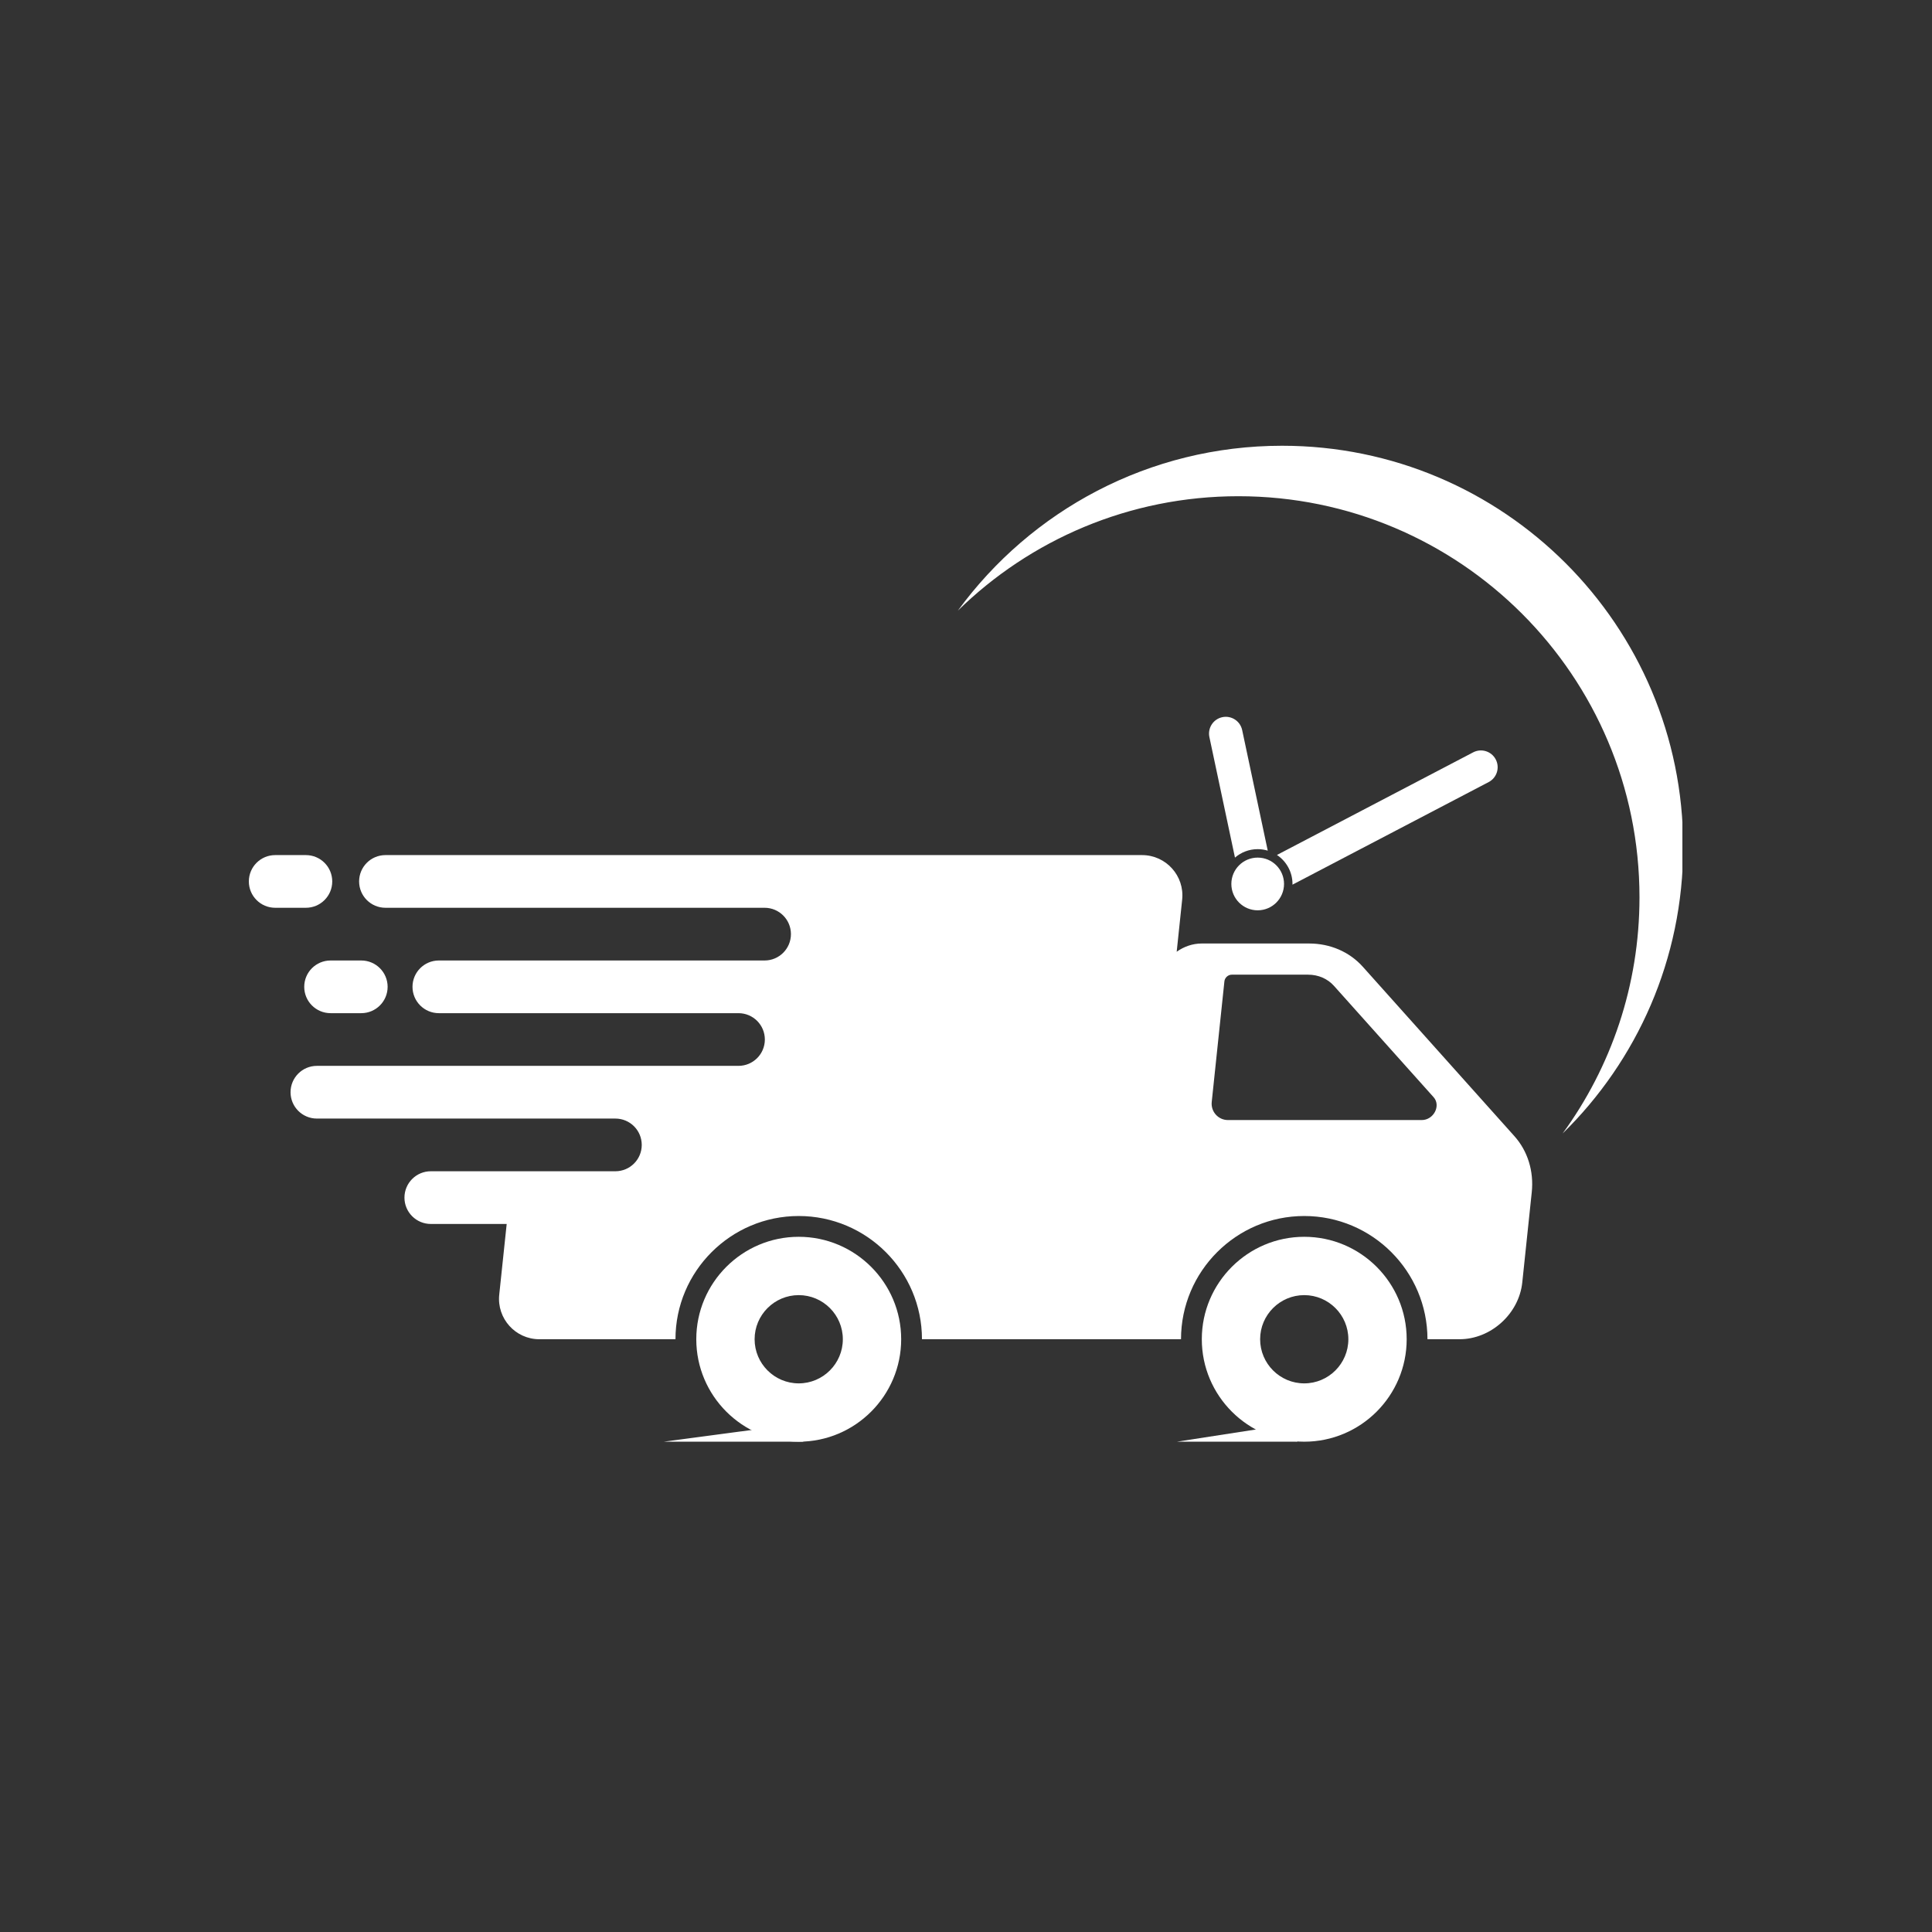 <svg version="1.0" preserveAspectRatio="xMidYMid meet" height="500" viewBox="0 0 375 375" zoomAndPan="magnify" width="500" xmlns:xlink="http://www.w3.org/1999/xlink" xmlns="http://www.w3.org/2000/svg"><rect x="0" y="0" width="375" height="375" fill="#333333" stroke="none"/><defs><clipPath id="fde5d0372f"><path clip-rule="nonzero" d="M 233.012 240 L 273.191 240 L 273.191 279.832 L 233.012 279.832 Z M 233.012 240"></path></clipPath><clipPath id="c8640fba57"><path clip-rule="nonzero" d="M 135.129 240 L 175 240 L 175 279.832 L 135.129 279.832 Z M 135.129 240"></path></clipPath><clipPath id="969a4da3fc"><path clip-rule="nonzero" d="M 48.301 165 L 65 165 L 65 177 L 48.301 177 Z M 48.301 165"></path></clipPath><clipPath id="6084a6ee3d"><path clip-rule="nonzero" d="M 185.824 86.52 L 326.551 86.52 L 326.551 220.266 L 185.824 220.266 Z M 185.824 86.52"></path></clipPath><clipPath id="ca8ccd7b61"><path clip-rule="nonzero" d="M 128.656 276.086 L 156 276.086 L 156 279.832 L 128.656 279.832 Z M 128.656 276.086"></path></clipPath><clipPath id="32227cb997"><path clip-rule="nonzero" d="M 228.43 276.086 L 251.891 276.086 L 251.891 279.832 L 228.43 279.832 Z M 228.43 276.086"></path></clipPath></defs><path fill-rule="nonzero" fill-opacity="1" d="M 275.961 217.402 L 238.348 217.402 C 236.465 217.402 235 215.773 235.195 213.898 L 237.656 190.477 C 237.73 189.762 238.371 189.184 239.082 189.184 L 253.91 189.184 C 255.875 189.184 257.68 189.965 258.922 191.355 L 278.262 212.965 C 279.727 214.605 278.273 217.402 275.961 217.402 Z M 293.945 220.527 L 264.52 187.645 C 261.934 184.754 258.188 183.133 254.098 183.133 L 233.254 183.133 C 231.488 183.133 229.797 183.73 228.395 184.734 L 229.457 174.617 C 229.945 169.996 226.32 165.973 221.672 165.973 L 74.816 165.973 C 71.992 165.973 69.703 168.262 69.703 171.086 C 69.703 173.91 71.992 176.199 74.816 176.199 L 148.406 176.199 C 151.23 176.199 153.52 178.488 153.52 181.312 C 153.52 184.141 151.23 186.43 148.406 186.43 L 85.18 186.43 C 82.355 186.43 80.066 188.719 80.066 191.543 C 80.066 194.367 82.355 196.656 85.18 196.656 L 143.34 196.656 C 146.164 196.656 148.457 198.945 148.457 201.77 C 148.457 204.594 146.164 206.883 143.34 206.883 L 61.508 206.883 C 58.684 206.883 56.395 209.176 56.395 212 C 56.395 214.824 58.684 217.113 61.508 217.113 L 119.445 217.113 C 122.273 217.113 124.562 219.402 124.562 222.227 C 124.562 225.051 122.273 227.34 119.445 227.34 L 83.621 227.34 C 80.797 227.34 78.504 229.633 78.504 232.457 C 78.504 235.281 80.797 237.57 83.621 237.57 L 98.348 237.57 L 96.902 251.297 C 96.418 255.922 100.043 259.945 104.688 259.945 L 131.109 259.945 C 131.109 246.758 141.84 236.027 155.031 236.027 C 168.223 236.027 178.953 246.758 178.953 259.945 L 229.234 259.945 C 229.234 246.758 239.965 236.027 253.152 236.027 C 266.34 236.027 277.07 246.758 277.07 259.945 L 283.285 259.945 C 289.379 259.945 294.836 255.008 295.473 248.918 L 297.312 231.422 C 297.742 227.336 296.531 223.418 293.945 220.527" fill="#ffffff"></path><g clip-path="url(#fde5d0372f)"><path fill-rule="nonzero" fill-opacity="1" d="M 253.152 268.512 C 248.43 268.512 244.59 264.668 244.59 259.945 C 244.59 255.227 248.43 251.383 253.152 251.383 C 257.875 251.383 261.715 255.227 261.715 259.945 C 261.715 264.668 257.875 268.512 253.152 268.512 Z M 253.152 240.062 C 242.188 240.062 233.27 248.98 233.27 259.945 C 233.27 270.91 242.188 279.832 253.152 279.832 C 264.117 279.832 273.035 270.91 273.035 259.945 C 273.035 248.98 264.117 240.062 253.152 240.062" fill="#ffffff"></path></g><g clip-path="url(#c8640fba57)"><path fill-rule="nonzero" fill-opacity="1" d="M 155.031 268.512 C 150.309 268.512 146.469 264.668 146.469 259.945 C 146.469 255.227 150.309 251.383 155.031 251.383 C 159.754 251.383 163.594 255.227 163.594 259.945 C 163.594 264.668 159.754 268.512 155.031 268.512 Z M 155.031 240.062 C 144.066 240.062 135.148 248.98 135.148 259.945 C 135.148 270.91 144.066 279.832 155.031 279.832 C 165.996 279.832 174.918 270.91 174.918 259.945 C 174.918 248.98 165.996 240.062 155.031 240.062" fill="#ffffff"></path></g><g clip-path="url(#969a4da3fc)"><path fill-rule="nonzero" fill-opacity="1" d="M 64.488 171.086 C 64.488 168.262 62.199 165.973 59.371 165.973 L 53.414 165.973 C 50.59 165.973 48.301 168.262 48.301 171.086 C 48.301 173.91 50.59 176.199 53.414 176.199 L 59.371 176.199 C 62.199 176.199 64.488 173.91 64.488 171.086" fill="#ffffff"></path></g><path fill-rule="nonzero" fill-opacity="1" d="M 59.051 191.543 C 59.051 194.367 61.34 196.656 64.164 196.656 L 70.121 196.656 C 72.945 196.656 75.238 194.367 75.238 191.543 C 75.238 188.719 72.945 186.43 70.121 186.43 L 64.164 186.43 C 61.34 186.43 59.051 188.719 59.051 191.543" fill="#ffffff"></path><g clip-path="url(#6084a6ee3d)"><path fill-rule="nonzero" fill-opacity="1" d="M 248.852 86.52 C 222.992 86.52 200.082 99.125 185.922 118.523 C 199.961 104.785 219.176 96.316 240.371 96.316 C 283.367 96.316 318.223 131.172 318.223 174.168 C 318.223 191.309 312.684 207.152 303.301 220.012 C 317.738 205.879 326.703 186.172 326.703 164.371 C 326.703 121.375 291.848 86.52 248.852 86.52" fill="#ffffff"></path></g><path fill-rule="nonzero" fill-opacity="1" d="M 249.23 171.574 C 249.23 174.398 246.941 176.691 244.117 176.691 C 241.293 176.691 239.004 174.398 239.004 171.574 C 239.004 168.75 241.293 166.461 244.117 166.461 C 246.941 166.461 249.23 168.75 249.23 171.574" fill="#ffffff"></path><path fill-rule="nonzero" fill-opacity="1" d="M 290.324 147.406 C 289.492 145.812 287.527 145.199 285.938 146.031 L 247.855 165.949 C 249.672 167.16 250.871 169.227 250.871 171.574 C 250.871 171.621 250.871 171.668 250.867 171.715 L 288.953 151.797 C 290.543 150.965 291.156 149 290.324 147.406 Z M 237.25 139.203 C 235.492 139.578 234.371 141.305 234.742 143.062 L 239.707 166.461 C 240.891 165.438 242.43 164.82 244.117 164.82 C 244.797 164.82 245.453 164.922 246.07 165.109 L 241.105 141.711 C 240.734 139.953 239.008 138.832 237.25 139.203" fill="#ffffff"></path><g clip-path="url(#ca8ccd7b61)"><path fill-rule="nonzero" fill-opacity="1" d="M 155.906 276.223 L 155.906 279.832 L 128.828 279.832 Z M 155.906 276.223" fill="#ffffff"></path></g><g clip-path="url(#32227cb997)"><path fill-rule="nonzero" fill-opacity="1" d="M 251.805 276.223 L 251.805 279.832 L 228.43 279.832 Z M 251.805 276.223" fill="#ffffff"></path></g></svg>
